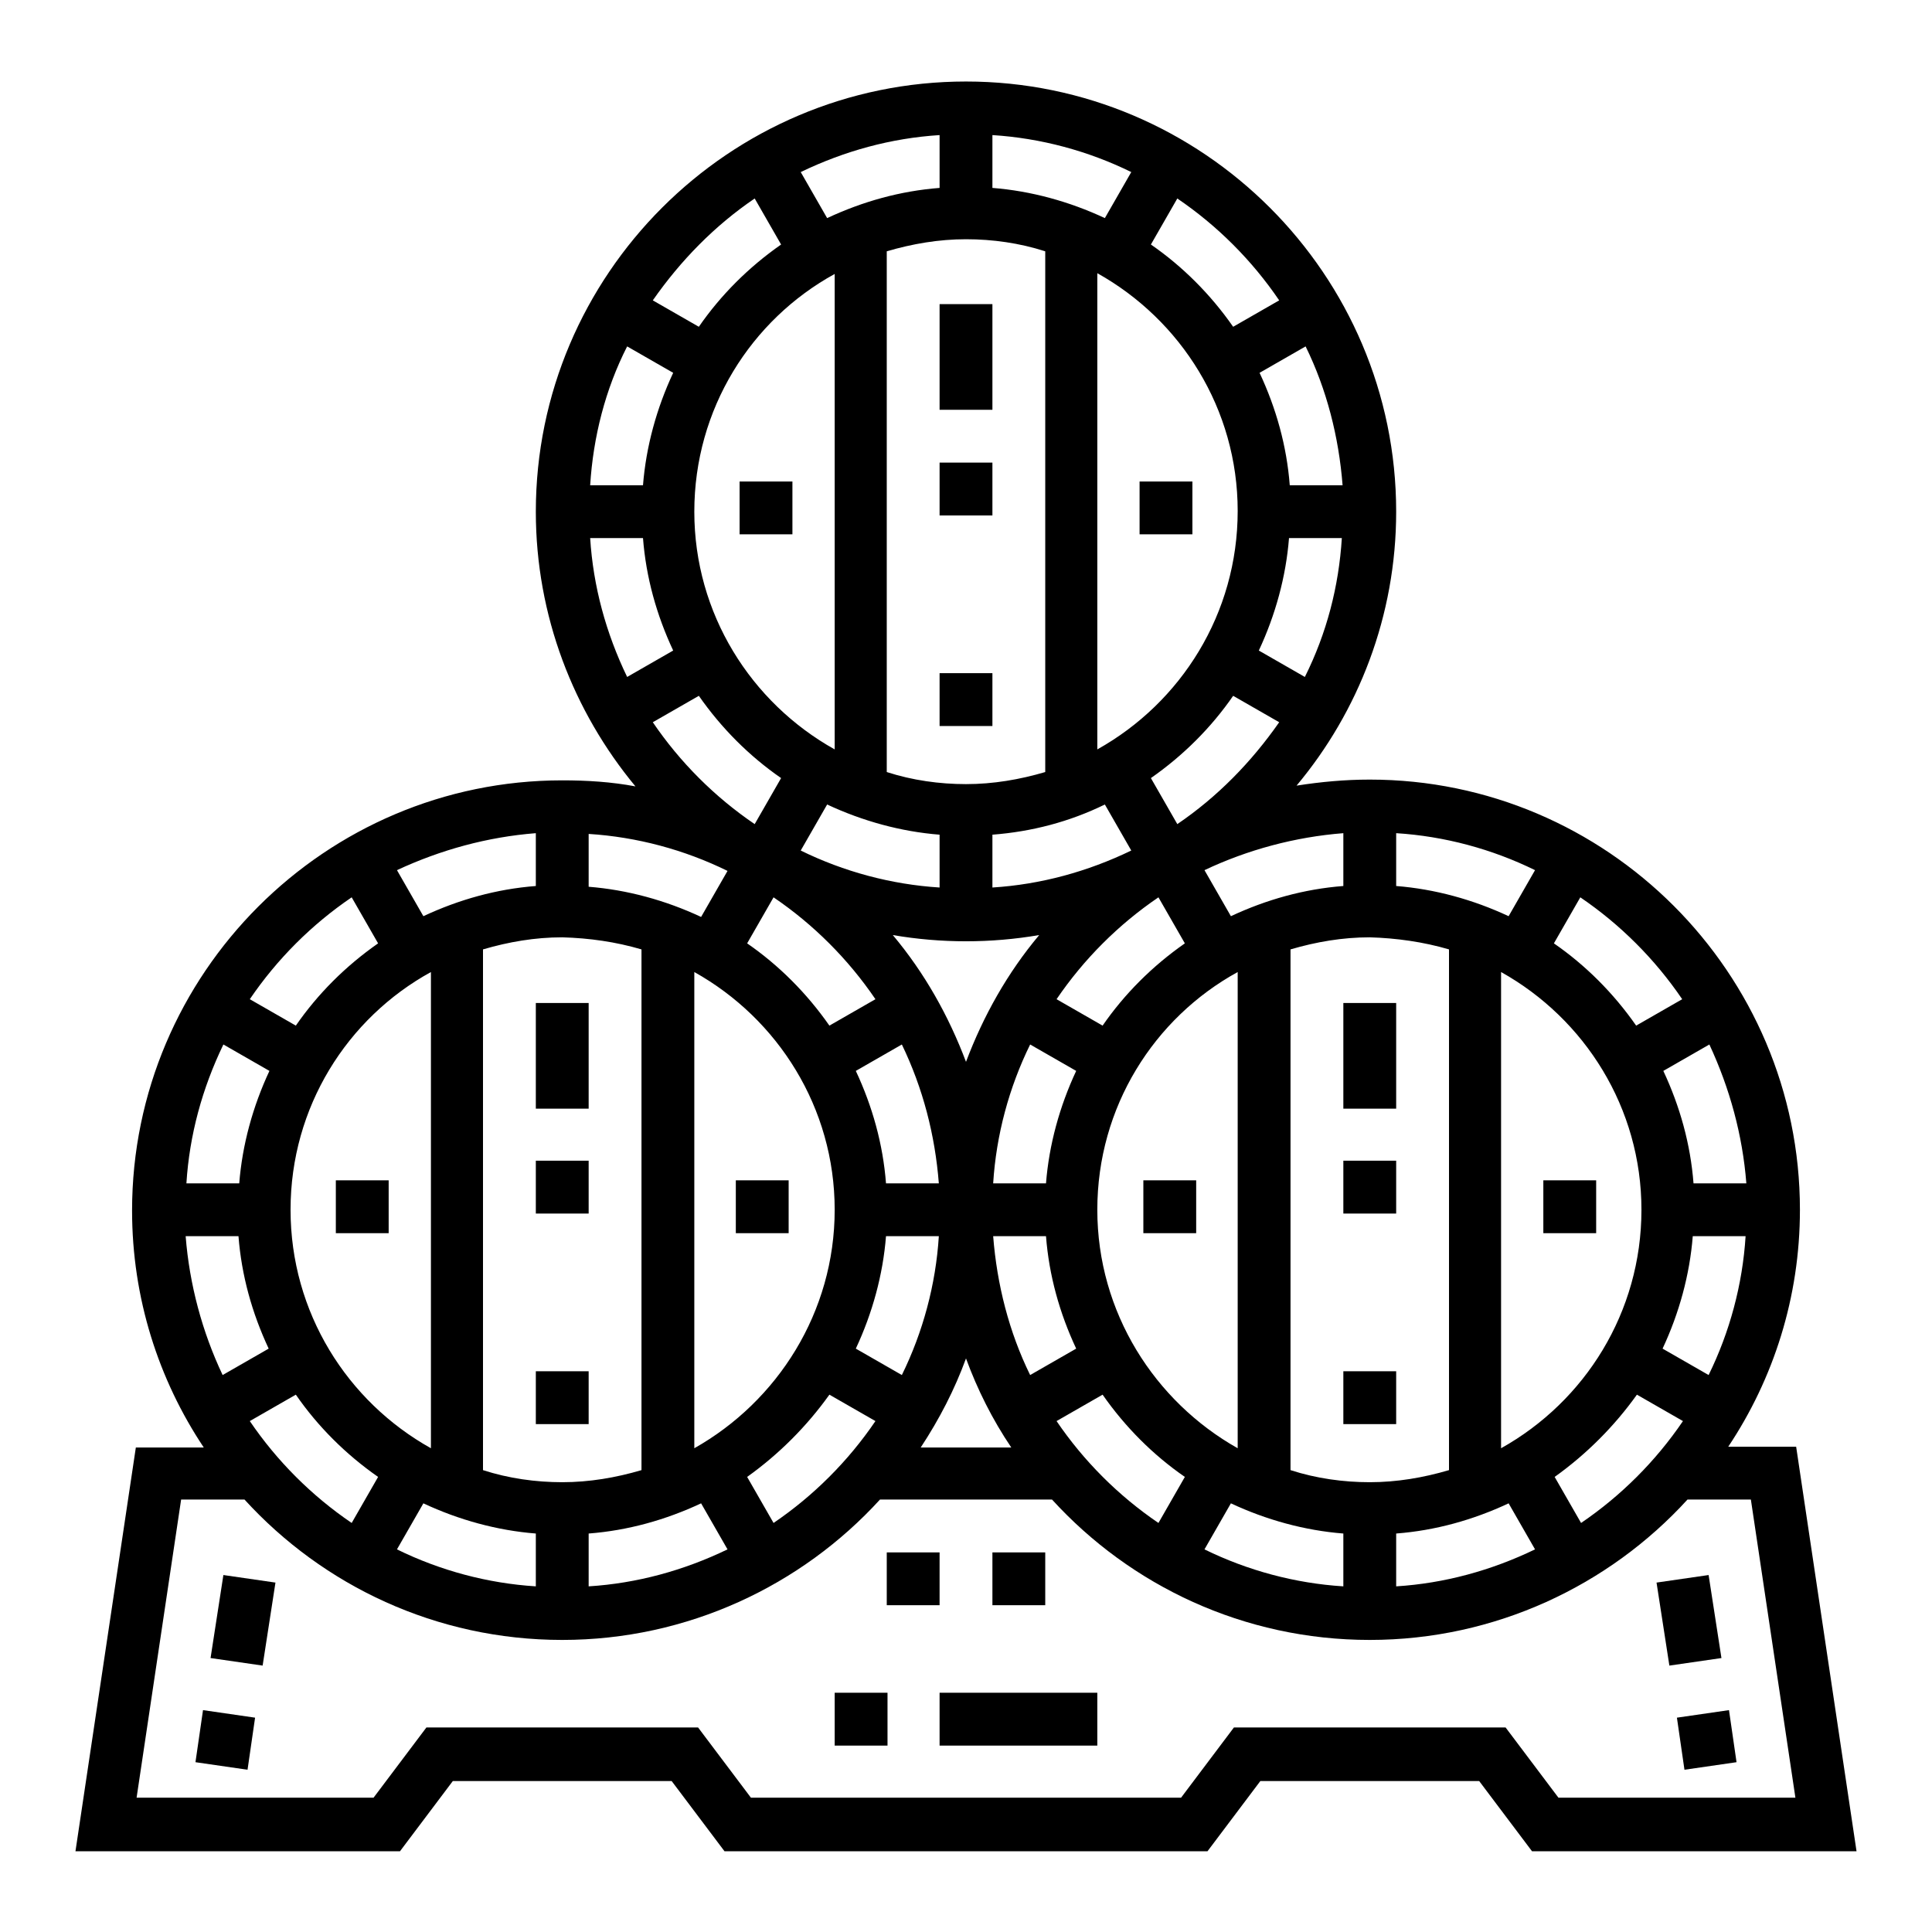 <?xml version="1.0" encoding="utf-8"?>
<!-- Svg Vector Icons : http://www.onlinewebfonts.com/icon -->
<!DOCTYPE svg PUBLIC "-//W3C//DTD SVG 1.1//EN" "http://www.w3.org/Graphics/SVG/1.1/DTD/svg11.dtd">
<svg version="1.1" xmlns="http://www.w3.org/2000/svg" xmlns:xlink="http://www.w3.org/1999/xlink" x="0px" y="0px" viewBox="0 0 256 256" enable-background="new 0 0 256 256" xml:space="preserve">
<g> <path fill="#000000" d="M238,191.7h-9c6-9,9.5-19.8,9.5-31.4c0-31.4-25.6-57-57-57c-3.3,0-6.5,0.3-9.7,0.8 C180,94.3,185,81.6,185,67.8c0-31.4-25.6-57-57-57s-57,25.6-57,57c0,13.8,5,26.5,13.2,36.4c-3.2-0.6-6.4-0.8-9.7-0.8 c-31.4,0-57,25.6-57,57c0,11.6,3.5,22.4,9.5,31.4h-9l-8,53.5h43l7-9.3H89l7,9.3h64l7-9.3H196l7,9.3h43L238,191.7z M226.4,182.2 l-6.1-3.5c2.2-4.7,3.6-9.8,4-14.9h7C230.9,170.2,229.2,176.5,226.4,182.2L226.4,182.2z M198.9,191.9v-63.1 c11.1,6.2,18.6,18,18.6,31.5C217.5,173.9,210,185.7,198.9,191.9z M203.4,205.3c-5.8,2.8-12,4.5-18.4,4.9v-7 c5.2-0.4,10.2-1.8,14.9-4L203.4,205.3z M216.9,184.8l6.1,3.5c-3.6,5.3-8.2,9.9-13.5,13.5l-3.5-6.1 C210.2,192.7,213.9,189,216.9,184.8z M231.4,156.8h-7c-0.4-5.2-1.8-10.2-4-14.9l6.1-3.5C229.2,144.2,230.9,150.4,231.4,156.8 L231.4,156.8z M209.4,118.9c5.3,3.6,9.9,8.2,13.5,13.5l-6.1,3.5c-3-4.3-6.7-8-10.9-10.9L209.4,118.9z M199.9,121.4 c-4.7-2.2-9.8-3.6-14.9-4v-7c6.4,0.4,12.7,2.1,18.4,4.9L199.9,121.4z M192,125.8v69c-3.4,1-6.9,1.6-10.5,1.6 c-3.5,0-7.1-0.5-10.5-1.6v-69c3.4-1,6.9-1.6,10.5-1.6C185,124.3,188.6,124.8,192,125.8L192,125.8z M92,191.9v-63.1 c11.1,6.2,18.6,18,18.6,31.5C110.6,173.9,103,185.7,92,191.9z M96.4,205.3c-5.8,2.8-12,4.5-18.4,4.9v-7c5.2-0.4,10.2-1.8,14.9-4 L96.4,205.3z M140,132.4c3.6-5.3,8.2-9.9,13.5-13.5l3.5,6.1c-4.3,3-8,6.7-10.9,10.9L140,132.4z M142.6,141.9 c-2.2,4.7-3.6,9.8-4,14.9h-7c0.4-6.4,2.1-12.7,4.9-18.4L142.6,141.9z M156,109.2l-3.5-6.1c4.3-3,8-6.7,10.9-10.9l6.1,3.5 C165.8,101,161.3,105.6,156,109.2z M145.4,99.3V36.2c11.1,6.2,18.6,18,18.6,31.5C164,81.3,156.5,93.1,145.4,99.3L145.4,99.3z  M146.4,106.6l3.5,6.1c-5.8,2.8-12,4.5-18.4,4.9v-7C136.7,110.2,141.7,108.9,146.4,106.6z M137.7,123.9c-4.2,5-7.4,10.7-9.7,16.8 c-2.3-6.1-5.5-11.8-9.7-16.8C124.7,125,131.3,125,137.7,123.9L137.7,123.9z M124.4,156.8h-7c-0.4-5.2-1.8-10.2-4-14.9l6.1-3.5 C122.3,144.2,123.9,150.4,124.4,156.8z M124.5,117.6c-6.4-0.4-12.7-2.1-18.4-4.9l3.5-6.1c4.7,2.2,9.8,3.6,14.9,4V117.6z  M110.6,99.3C99.5,93.1,92,81.3,92,67.8c0-13.6,7.5-25.4,18.6-31.5V99.3z M92.6,92.2c3,4.3,6.7,8,10.9,10.9l-3.5,6.1 c-5.3-3.6-9.9-8.2-13.5-13.5L92.6,92.2z M102.5,118.9c5.3,3.6,9.9,8.2,13.5,13.5l-6.1,3.5c-3-4.3-6.7-8-10.9-10.9L102.5,118.9z  M109.9,184.8l6.1,3.5c-3.6,5.3-8.2,9.9-13.5,13.5l-3.5-6.1C103.2,192.7,106.9,189,109.9,184.8z M113.4,178.7 c2.2-4.7,3.6-9.8,4-14.9h7c-0.4,6.4-2.1,12.7-4.9,18.4L113.4,178.7z M128,180c1.5,4.1,3.5,8.1,6,11.8H122 C124.5,188,126.5,184.1,128,180z M131.6,163.8h7c0.4,5.2,1.8,10.2,4,14.9l-6.1,3.5C133.7,176.5,132.1,170.2,131.6,163.8 L131.6,163.8z M146.1,184.8c3,4.3,6.7,8,10.9,10.9l-3.5,6.1c-5.3-3.6-9.9-8.2-13.5-13.5L146.1,184.8z M145.4,160.3 c0-13.6,7.5-25.4,18.6-31.5v63.1C153,185.7,145.4,173.9,145.4,160.3z M163.1,199.2c4.7,2.2,9.8,3.6,14.9,4v7 c-6.4-0.4-12.7-2.1-18.4-4.9L163.1,199.2z M178,110.4v7c-5.2,0.4-10.2,1.8-14.9,4l-3.5-6.1C165.3,112.6,171.6,110.9,178,110.4 L178,110.4z M172.9,89.7l-6.1-3.5c2.2-4.7,3.6-9.8,4-14.9h7C177.4,77.7,175.8,83.9,172.9,89.7L172.9,89.7z M177.9,64.3h-7 c-0.4-5.2-1.8-10.2-4-14.9l6.1-3.5C175.8,51.6,177.4,57.9,177.9,64.3L177.9,64.3z M156,26.3c5.3,3.6,9.9,8.2,13.5,13.5l-6.1,3.5 c-3-4.3-6.7-8-10.9-10.9L156,26.3z M146.4,28.9c-4.7-2.2-9.8-3.6-14.9-4v-7c6.4,0.4,12.7,2.1,18.4,4.9L146.4,28.9z M138.5,33.3v69 c-3.4,1-6.9,1.6-10.5,1.6c-3.5,0-7.1-0.5-10.5-1.6v-69c3.4-1,6.9-1.6,10.5-1.6C131.5,31.7,135.1,32.2,138.5,33.3L138.5,33.3z  M124.5,17.9v7c-5.2,0.4-10.2,1.8-14.9,4l-3.5-6.1C111.9,20,118.1,18.3,124.5,17.9z M100,26.3l3.5,6.1c-4.3,3-8,6.7-10.9,10.9 l-6.1-3.5C90.2,34.5,94.7,29.9,100,26.3z M83.1,45.9l6.1,3.5c-2.2,4.7-3.6,9.8-4,14.9h-7C78.6,57.9,80.2,51.6,83.1,45.9z  M83.1,89.7c-2.8-5.8-4.5-12-4.9-18.4h7c0.4,5.2,1.8,10.2,4,14.9L83.1,89.7z M96.4,115.4l-3.5,6.1c-4.7-2.2-9.8-3.6-14.9-4v-7 C84.4,110.9,90.7,112.6,96.4,115.4z M85,125.8v69c-3.4,1-6.9,1.6-10.5,1.6c-3.5,0-7.1-0.5-10.5-1.6v-69c3.4-1,6.9-1.6,10.5-1.6 C78.1,124.3,81.6,124.8,85,125.8z M38.5,160.3c0-13.6,7.5-25.4,18.6-31.5v63.1C46,185.7,38.5,173.9,38.5,160.3z M50.1,195.7 l-3.5,6.1c-5.3-3.6-9.9-8.2-13.5-13.5l6.1-3.5C42.1,189,45.8,192.7,50.1,195.7z M56.1,199.2c4.7,2.2,9.8,3.6,14.9,4v7 c-6.4-0.4-12.7-2.1-18.4-4.9L56.1,199.2z M71,110.4v7c-5.2,0.4-10.2,1.8-14.9,4l-3.5-6.1C58.4,112.6,64.6,110.9,71,110.4L71,110.4z  M46.6,118.9l3.5,6.1c-4.3,3-8,6.7-10.9,10.9l-6.1-3.5C36.7,127.1,41.3,122.5,46.6,118.9z M29.6,138.4l6.1,3.5 c-2.2,4.7-3.6,9.8-4,14.9h-7C25.1,150.4,26.8,144.2,29.6,138.4z M24.6,163.8h7c0.4,5.2,1.8,10.2,4,14.9l-6.1,3.5 C26.8,176.5,25.1,170.2,24.6,163.8L24.6,163.8z M206.5,238.2l-7-9.3h-36l-7,9.3h-57l-7-9.3h-36l-7,9.3H18.1l5.9-39.5h8.4 c10.4,11.4,25.4,18.6,42.1,18.6c16.6,0,31.7-7.2,42.1-18.6h22.8c10.4,11.4,25.4,18.6,42.1,18.6c16.6,0,31.7-7.2,42.1-18.6h8.4 l5.9,39.5H206.5z"/> <path fill="#000000" d="M151,63.8h7v7h-7V63.8z M98,63.8h7v7h-7V63.8z M124.5,61.3h7v7h-7V61.3z M124.5,40.3h7v14h-7V40.3z  M124.5,89.2h7v7h-7V89.2z M204.5,156.4h7v7h-7V156.4z M151.5,156.4h7v7h-7V156.4z M178,153.8h7v7h-7V153.8z M178,132.9h7v14h-7 V132.9z M178,181.7h7v7h-7V181.7z M97.5,156.4h7v7h-7V156.4z M44.5,156.4h7v7h-7V156.4z M71,153.8h7v7h-7V153.8z M71,132.9h7v14h-7 V132.9z M71,181.7h7v7h-7V181.7z M222.2,227.6l6.9-1l1,6.9l-6.9,1L222.2,227.6z M219.5,209.7l6.9-1l1.7,11l-6.9,1L219.5,209.7z  M124.5,224.3h20.9v7h-20.9V224.3z M110.6,224.3h7v7h-7V224.3z M131.5,205.7h7v7h-7V205.7z M117.5,205.7h7v7h-7V205.7z M27.9,219.7 l1.7-11l6.9,1l-1.7,11L27.9,219.7z M25.9,233.5l1-6.9l6.9,1l-1,6.9L25.9,233.5z"/></g>
</svg>